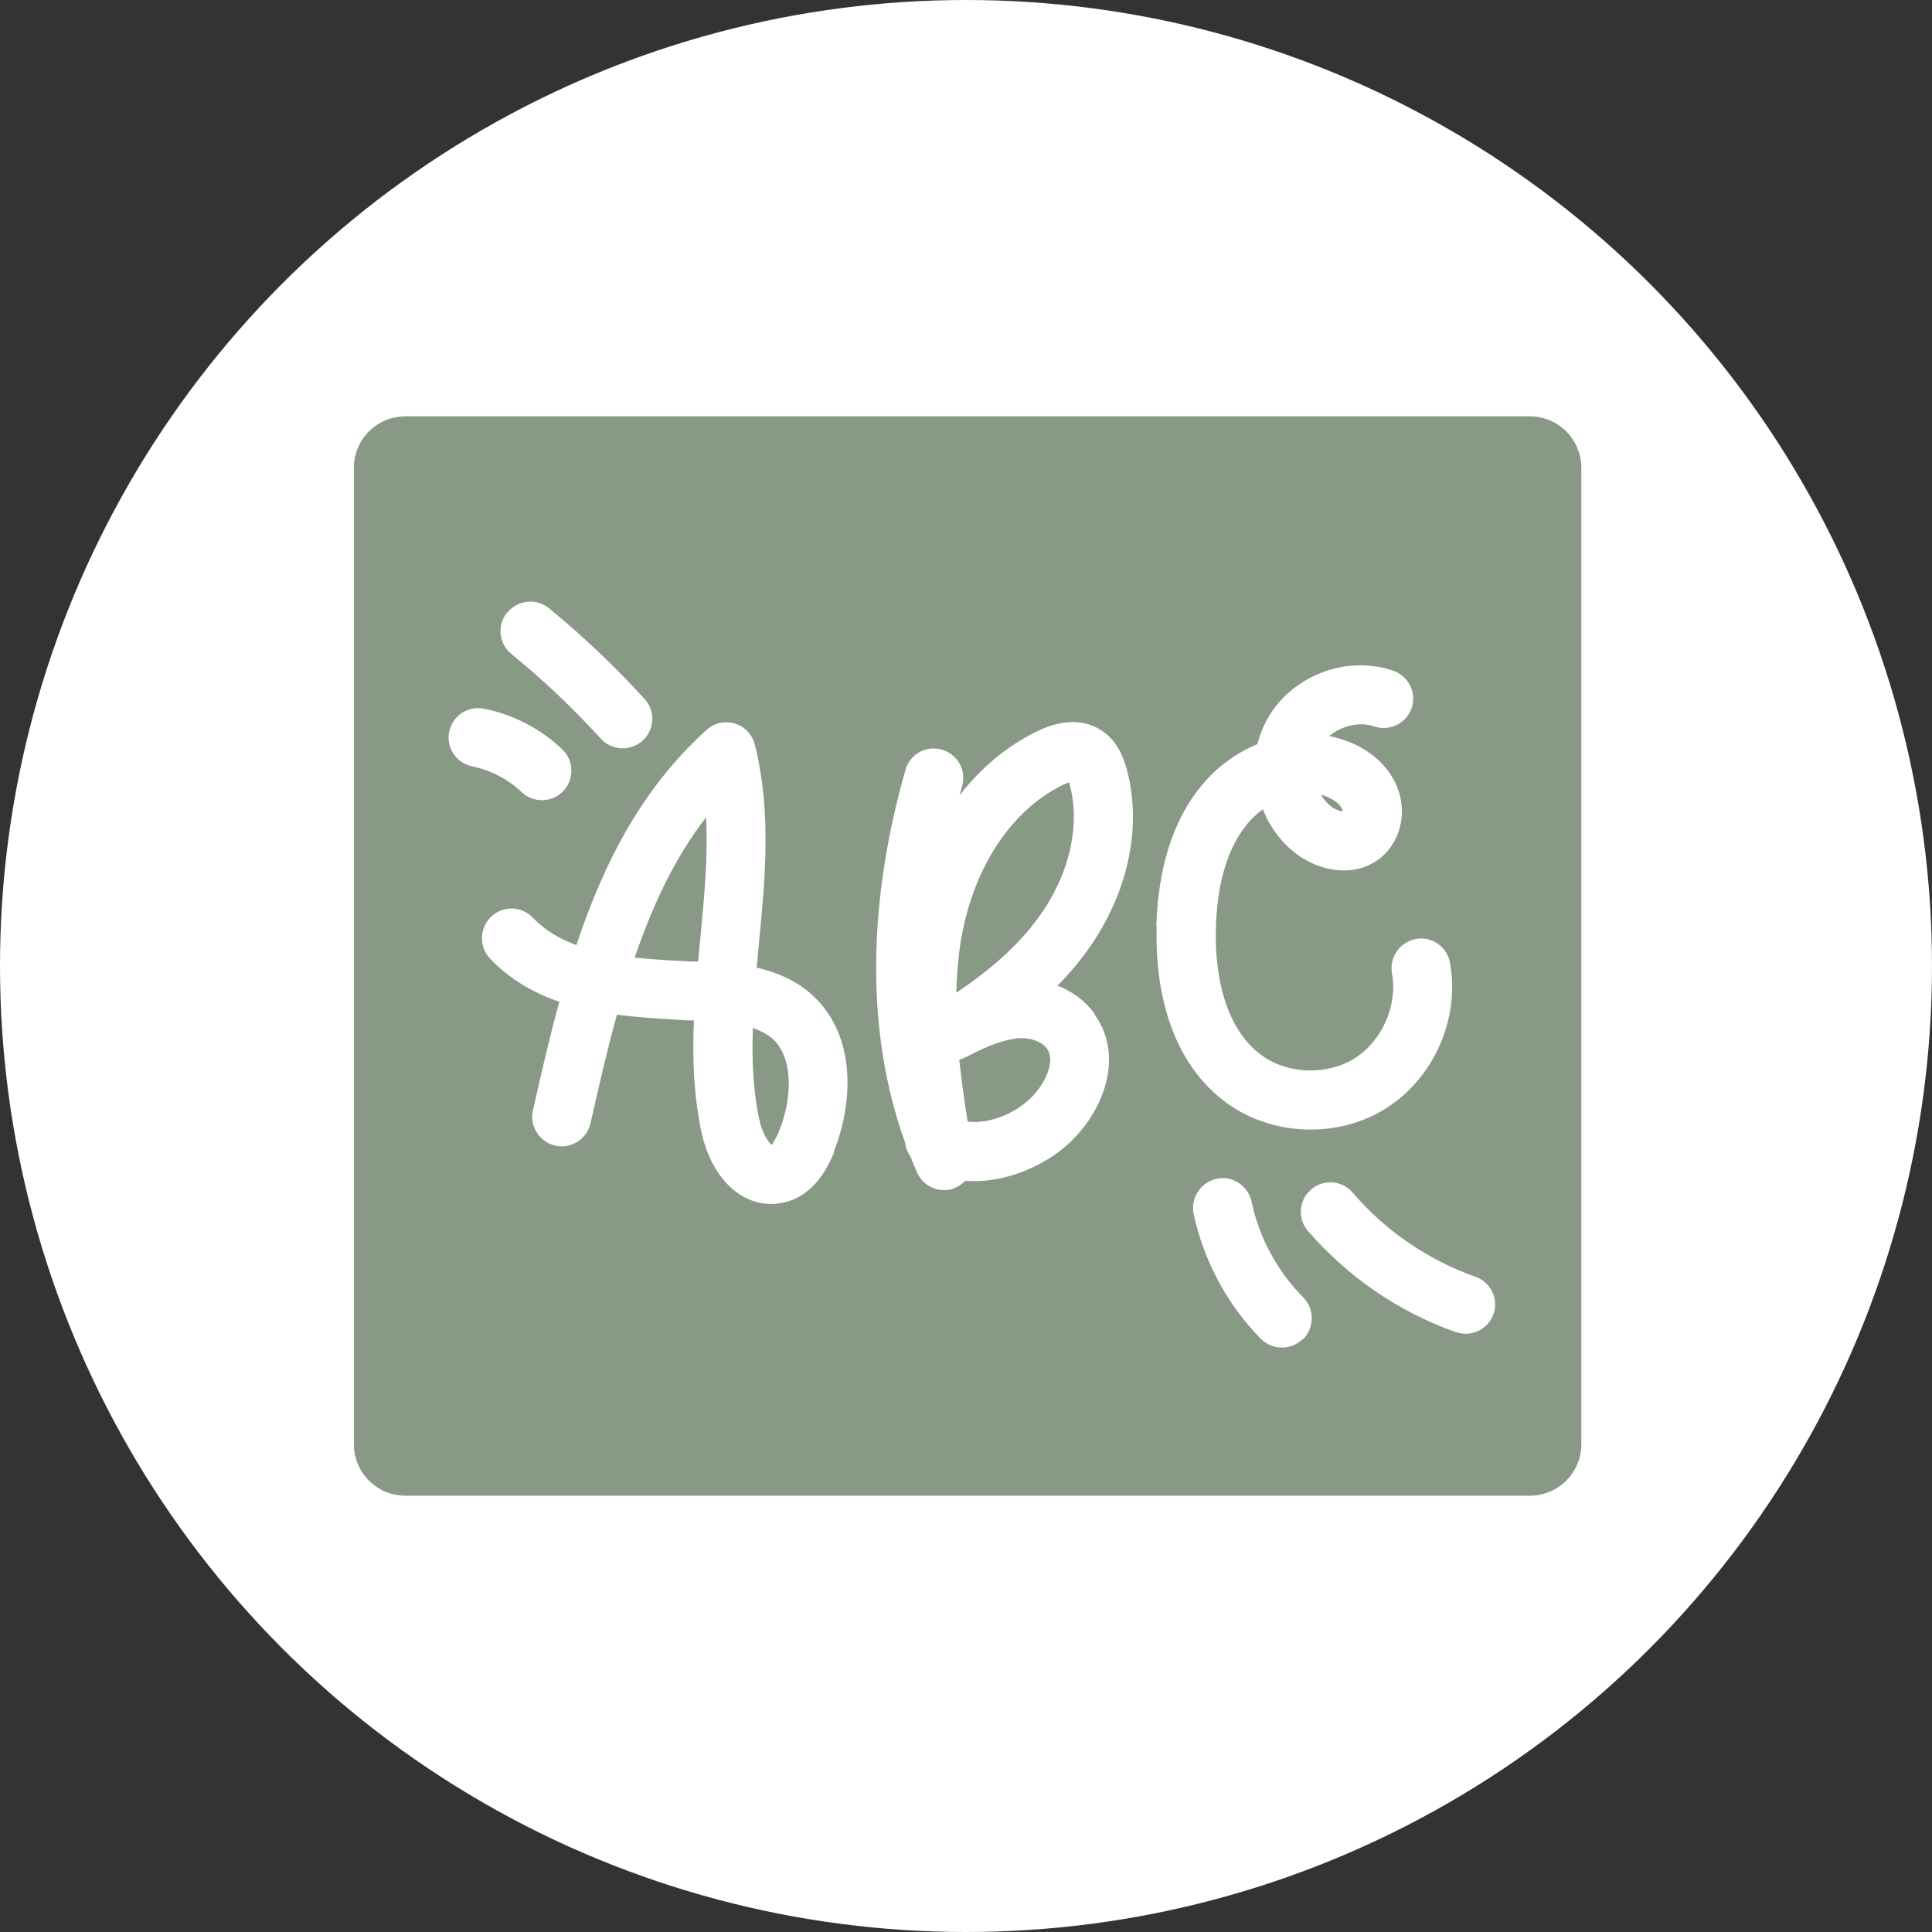 <?xml version="1.0" encoding="UTF-8"?>
<svg xmlns="http://www.w3.org/2000/svg" viewBox="0 0 60 60">
  <rect x="0" y="0" width="60" height="60" fill="#333333" stroke="none"/>
  <defs>
    <style>
      .cls-1 {
        fill: #fff;
      }

      .cls-2 {
        fill: #889a86;
      }
    </style>
  </defs>
  <g id="Ebene_2" data-name="Ebene 2">
    <circle class="cls-1" cx="30" cy="30" r="30"/>
  </g>
  <g id="Ebene_1" data-name="Ebene 1">
    <g>
      <path class="cls-2" d="M33.2,24.3c-.05.02-.12.04-.2.08-1.63.8-2.81,2.63-3.17,4.9-.08.51-.12,1.03-.13,1.55,1.22-.82,2.09-1.64,2.7-2.55.84-1.25,1.15-2.71.82-3.91,0-.03-.02-.06-.02-.08Z"/>
      <path class="cls-2" d="M41.7,25.2s-.01-.04-.02-.07c-.05-.13-.2-.26-.41-.36-.08-.04-.17-.07-.25-.09.09.15.2.28.34.38.14.1.27.13.34.14Z"/>
      <path class="cls-2" d="M47.5,12.93H12.59c-.88,0-1.6.71-1.6,1.6v30.32c0,.88.71,1.6,1.6,1.6h34.92c.88,0,1.6-.71,1.6-1.6V14.53c0-.88-.71-1.6-1.6-1.6ZM15.76,19.02c.32-.39.9-.45,1.29-.13,1.05.86,2.05,1.81,2.97,2.82.34.37.31.95-.06,1.29-.18.16-.4.24-.62.24-.25,0-.5-.1-.68-.3-.86-.94-1.79-1.83-2.78-2.63-.39-.32-.45-.9-.13-1.29ZM13.95,22.73c.1-.5.58-.82,1.08-.72.91.18,1.76.62,2.43,1.26.37.35.38.93.03,1.3-.18.19-.42.28-.66.28-.23,0-.45-.08-.63-.25-.42-.4-.96-.68-1.53-.8-.5-.1-.82-.58-.72-1.08ZM25.91,35.77c-.37.92-.92,1.46-1.64,1.59-.11.02-.22.03-.33.03-1,0-1.87-.88-2.16-2.25-.24-1.15-.28-2.3-.23-3.45h-.2c-.71-.05-1.45-.08-2.19-.18-.3,1.08-.56,2.21-.82,3.37-.11.49-.6.81-1.09.7-.49-.11-.81-.6-.7-1.09.26-1.16.52-2.29.82-3.38-.79-.27-1.53-.69-2.15-1.34-.35-.37-.33-.95.03-1.3.37-.35.94-.34,1.3.03.37.39.83.66,1.35.85.87-2.61,2.06-4.89,4.04-6.68.24-.22.57-.29.88-.2.31.09.54.34.62.65.53,2.09.32,4.22.12,6.27-.02.22-.04.44-.06.66.57.13,1.14.36,1.62.76,1.52,1.27,1.37,3.46.78,4.94ZM33.99,31.5c.98,1.35.24,3.2-1.03,4.21-.78.61-1.91,1.05-2.98.96-.11.11-.25.2-.4.25-.09.03-.17.04-.26.04-.36,0-.69-.21-.84-.55-.07-.16-.14-.32-.2-.48-.09-.13-.15-.28-.17-.44-1.51-4.2-.85-8.57.01-11.58.14-.49.64-.77,1.13-.63.49.14.77.65.63,1.13-.03.1-.05.19-.08.29.66-.85,1.47-1.53,2.39-1.98.99-.49,1.66-.28,2.04-.02.48.32.66.83.76,1.18.47,1.73.08,3.71-1.07,5.42-.31.46-.66.89-1.08,1.31.47.18.87.48,1.15.87ZM35.91,28.75c.06-1.83.53-3.3,1.41-4.36.48-.58,1.08-1.01,1.73-1.28.06-.24.15-.48.27-.71.73-1.39,2.46-2.08,3.95-1.57.48.17.73.69.57,1.16s-.68.73-1.16.57c-.46-.16-1.02-.02-1.4.3.27.05.53.14.78.25.64.3,1.12.78,1.34,1.36.31.8.08,1.7-.55,2.19-.8.62-1.86.39-2.56-.12-.49-.36-.86-.86-1.07-1.41-.18.13-.33.28-.47.44-.62.74-.95,1.84-.99,3.25-.03.85.06,2.93,1.39,3.93.81.61,2.03.66,2.9.13.87-.54,1.36-1.65,1.18-2.65-.09-.5.24-.97.74-1.07.5-.09.97.24,1.06.74.32,1.74-.51,3.61-2.02,4.54-.69.43-1.5.64-2.31.64-.94,0-1.89-.29-2.65-.86-1.95-1.46-2.17-4.04-2.13-5.45ZM40.45,41.59c-.18.18-.41.26-.64.26s-.47-.09-.65-.27c-1.04-1.05-1.78-2.43-2.09-3.88-.1-.49.21-.98.71-1.09.49-.11.98.21,1.09.71.23,1.11.8,2.16,1.6,2.97.36.36.35.94,0,1.3ZM46.38,40.81c-.13.38-.49.61-.86.61-.1,0-.2-.02-.31-.05-1.78-.63-3.36-1.72-4.59-3.14-.33-.38-.29-.96.1-1.29.38-.33.96-.29,1.29.1,1.02,1.19,2.34,2.09,3.81,2.61.48.17.73.69.56,1.17Z"/>
      <path class="cls-2" d="M19.71,29.74c.57.06,1.15.09,1.73.12h.24c.02-.2.04-.42.06-.63.13-1.33.25-2.61.19-3.85-.97,1.25-1.66,2.72-2.22,4.36Z"/>
      <path class="cls-2" d="M31.53,32.26c-.52.06-1.07.33-1.6.6-.04.02-.09.04-.14.05.07.64.16,1.29.26,1.92.59.08,1.29-.18,1.78-.57.57-.45.99-1.27.68-1.7-.16-.23-.57-.36-.98-.31Z"/>
      <path class="cls-2" d="M23.38,31.93c-.03.97,0,1.91.2,2.84.09.42.29.72.39.79,0-.03.11-.14.24-.47.38-.95.46-2.26-.25-2.86-.16-.13-.36-.23-.57-.3Z"/>
    </g>
  </g>
</svg>